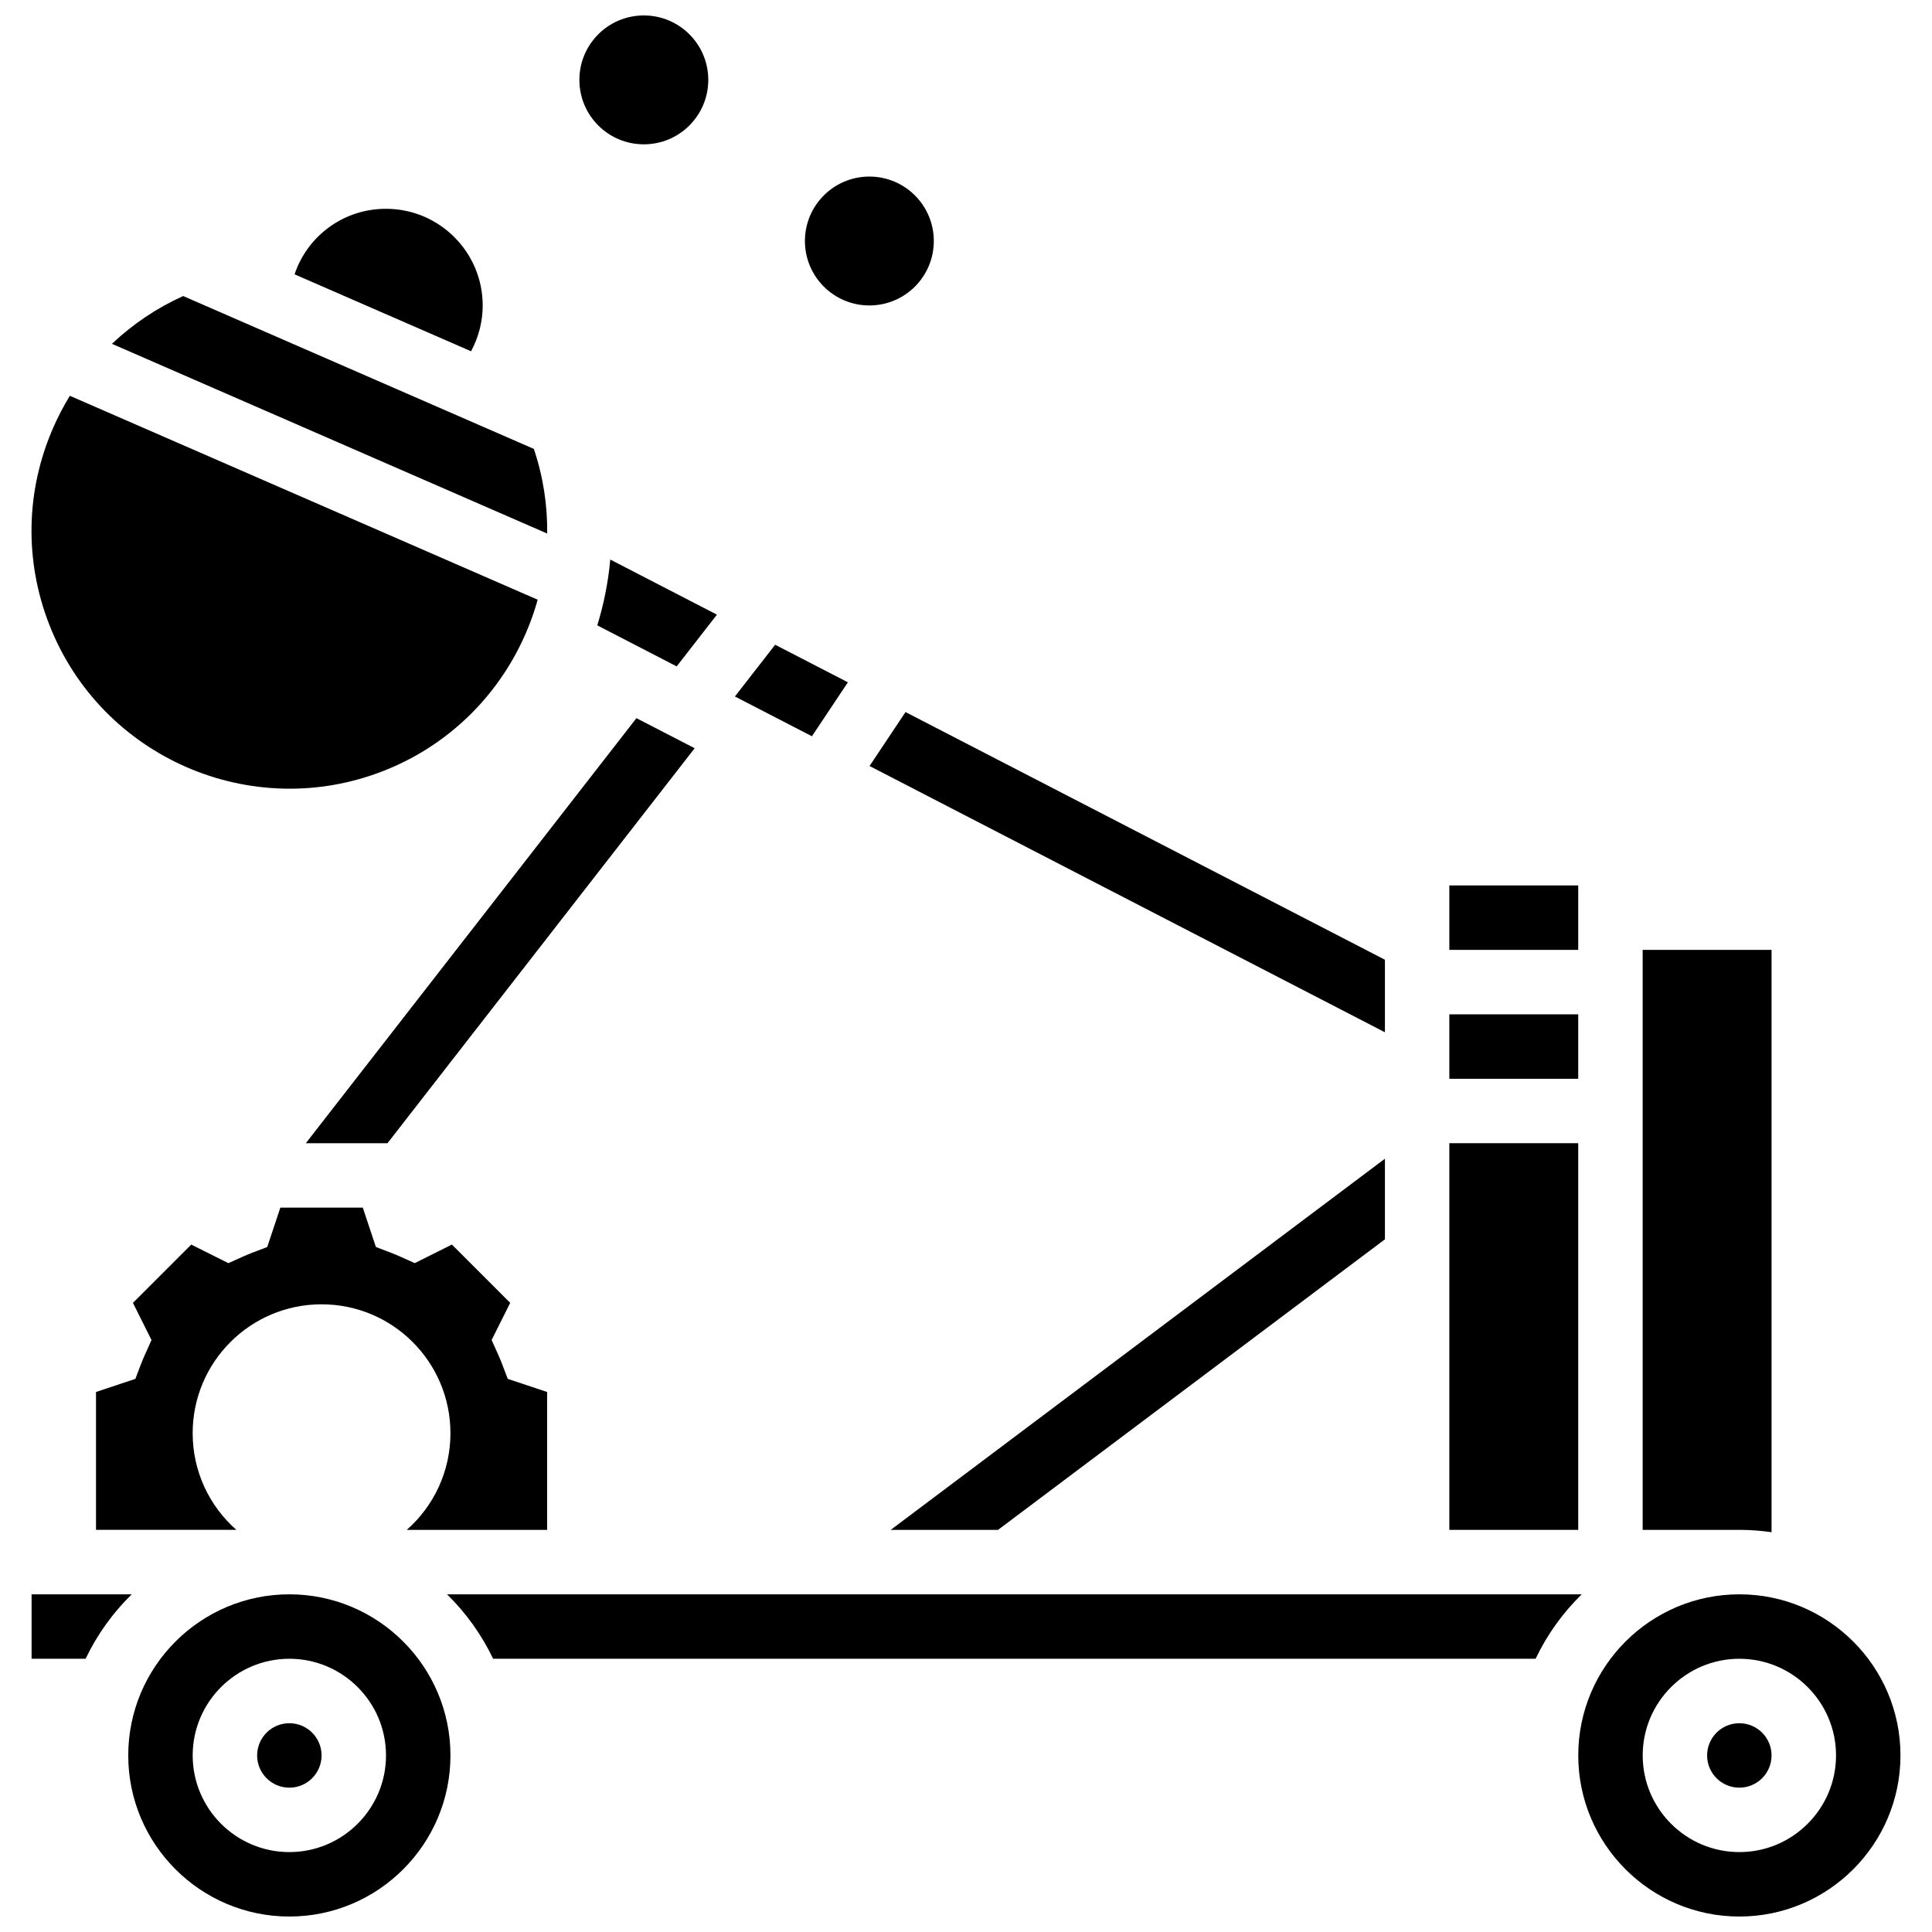 <?xml version="1.0" encoding="UTF-8"?>
<!-- Uploaded to: ICON Repo, www.svgrepo.com, Generator: ICON Repo Mixer Tools -->
<svg width="800px" height="800px" version="1.1" viewBox="144 144 512 512" xmlns="http://www.w3.org/2000/svg">
 <defs>
  <clipPath id="c">
   <path d="m177 566h87v85.902h-87z"/>
  </clipPath>
  <clipPath id="b">
   <path d="m562 566h86v85.902h-86z"/>
  </clipPath>
  <clipPath id="a">
   <path d="m297 148.09h35v34.906h-35z"/>
  </clipPath>
 </defs>
 <path d="m312.66 334.32-87.617 112.65h21.637l81.414-104.68z"/>
 <path d="m368.7 324.82-19.277-9.957-10.664 13.711 20.41 10.543z"/>
 <path d="m511.02 398.34-127.05-65.637-9.531 14.297 136.58 70.562z"/>
 <path d="m305.73 292.29c-0.539 5.945-1.703 11.789-3.445 17.441l21.043 10.871 10.664-13.711z"/>
 <path d="m285.47 262.96-92.926-40.504c-7.043 3.176-13.391 7.465-18.871 12.664l115.34 50.273c0.09-7.453-1.047-15.027-3.539-22.434z"/>
 <path d="m528.09 378.65h34.156v17.078h-34.156z"/>
 <path d="m613.48 550.05v-154.32h-34.156v153.7h25.617c2.898 0 5.75 0.219 8.539 0.621z"/>
 <path d="m511.02 472.43v-21.359l-130.97 98.359h28.438z"/>
 <path d="m528.09 446.96h34.156v102.47h-34.156z"/>
 <path d="m528.09 412.81h34.156v17.078h-34.156z"/>
 <path d="m271.92 224.95c0-14.125-11.492-25.617-25.617-25.617-11.258 0-20.812 7.152-24.242 17.367l46.773 20.387c2-3.707 3.086-7.859 3.086-12.137z"/>
 <path d="m262.46 566.51c5.012 4.906 9.168 10.676 12.219 17.078h276.27c3.051-6.402 7.207-12.172 12.219-17.078z"/>
 <g clip-path="url(#c)">
  <path d="m220.68 566.51c-23.543 0-42.695 19.152-42.695 42.695s19.152 42.695 42.695 42.695c23.543 0 42.695-19.152 42.695-42.695s-19.152-42.695-42.695-42.695zm0 68.312c-14.125 0-25.617-11.492-25.617-25.617s11.492-25.617 25.617-25.617 25.617 11.492 25.617 25.617-11.492 25.617-25.617 25.617z"/>
 </g>
 <g clip-path="url(#b)">
  <path d="m604.95 566.51c-23.543 0-42.695 19.152-42.695 42.695s19.152 42.695 42.695 42.695c23.543 0 42.695-19.152 42.695-42.695s-19.152-42.695-42.695-42.695zm0 68.312c-14.125 0-25.617-11.492-25.617-25.617s11.492-25.617 25.617-25.617 25.617 11.492 25.617 25.617-11.492 25.617-25.617 25.617z"/>
 </g>
 <path d="m229.22 609.21c0 4.715-3.82 8.539-8.539 8.539-4.715 0-8.539-3.824-8.539-8.539 0-4.715 3.824-8.539 8.539-8.539 4.719 0 8.539 3.824 8.539 8.539"/>
 <path d="m613.48 609.21c0 4.715-3.82 8.539-8.539 8.539-4.715 0-8.539-3.824-8.539-8.539 0-4.715 3.824-8.539 8.539-8.539 4.719 0 8.539 3.824 8.539 8.539"/>
 <path d="m245.68 348.28c20.738-8.145 35.25-25.379 40.809-45.352l-123.98-54.039c-1.66 2.707-3.141 5.551-4.434 8.512-7.293 16.727-7.633 35.293-0.961 52.277 13.773 35.059 53.5 52.379 88.562 38.602z"/>
 <path d="m251.8 549.43h37.191v-36.543l-10.434-3.477-1.441-3.785c-0.348-0.914-0.73-1.836-1.172-2.816l-1.66-3.695 4.922-9.844-15.449-15.449-9.844 4.922-3.695-1.66c-0.984-0.441-1.902-0.824-2.816-1.172l-3.785-1.441-3.473-10.43h-21.848l-3.477 10.434-3.785 1.441c-0.902 0.344-1.848 0.738-2.812 1.172l-3.695 1.664-9.848-4.922-15.449 15.449 4.922 9.848-1.664 3.695c-0.434 0.965-0.828 1.91-1.172 2.812l-1.441 3.785-10.434 3.477v36.535h37.191c-7.094-6.258-11.574-15.41-11.574-25.617 0-18.863 15.293-34.156 34.156-34.156s34.156 15.293 34.156 34.156c0.004 10.203-4.477 19.359-11.57 25.617z"/>
 <path d="m152.37 566.51v17.078h14.32c3.051-6.402 7.207-12.172 12.219-17.078z"/>
 <g clip-path="url(#a)">
  <path d="m331.7 165.17c0 9.434-7.648 17.078-17.078 17.078-9.434 0-17.078-7.644-17.078-17.078s7.644-17.078 17.078-17.078c9.43 0 17.078 7.644 17.078 17.078"/>
 </g>
 <path d="m391.47 207.87c0 9.434-7.648 17.078-17.078 17.078-9.434 0-17.078-7.644-17.078-17.078 0-9.43 7.644-17.078 17.078-17.078 9.43 0 17.078 7.648 17.078 17.078"/>
</svg>